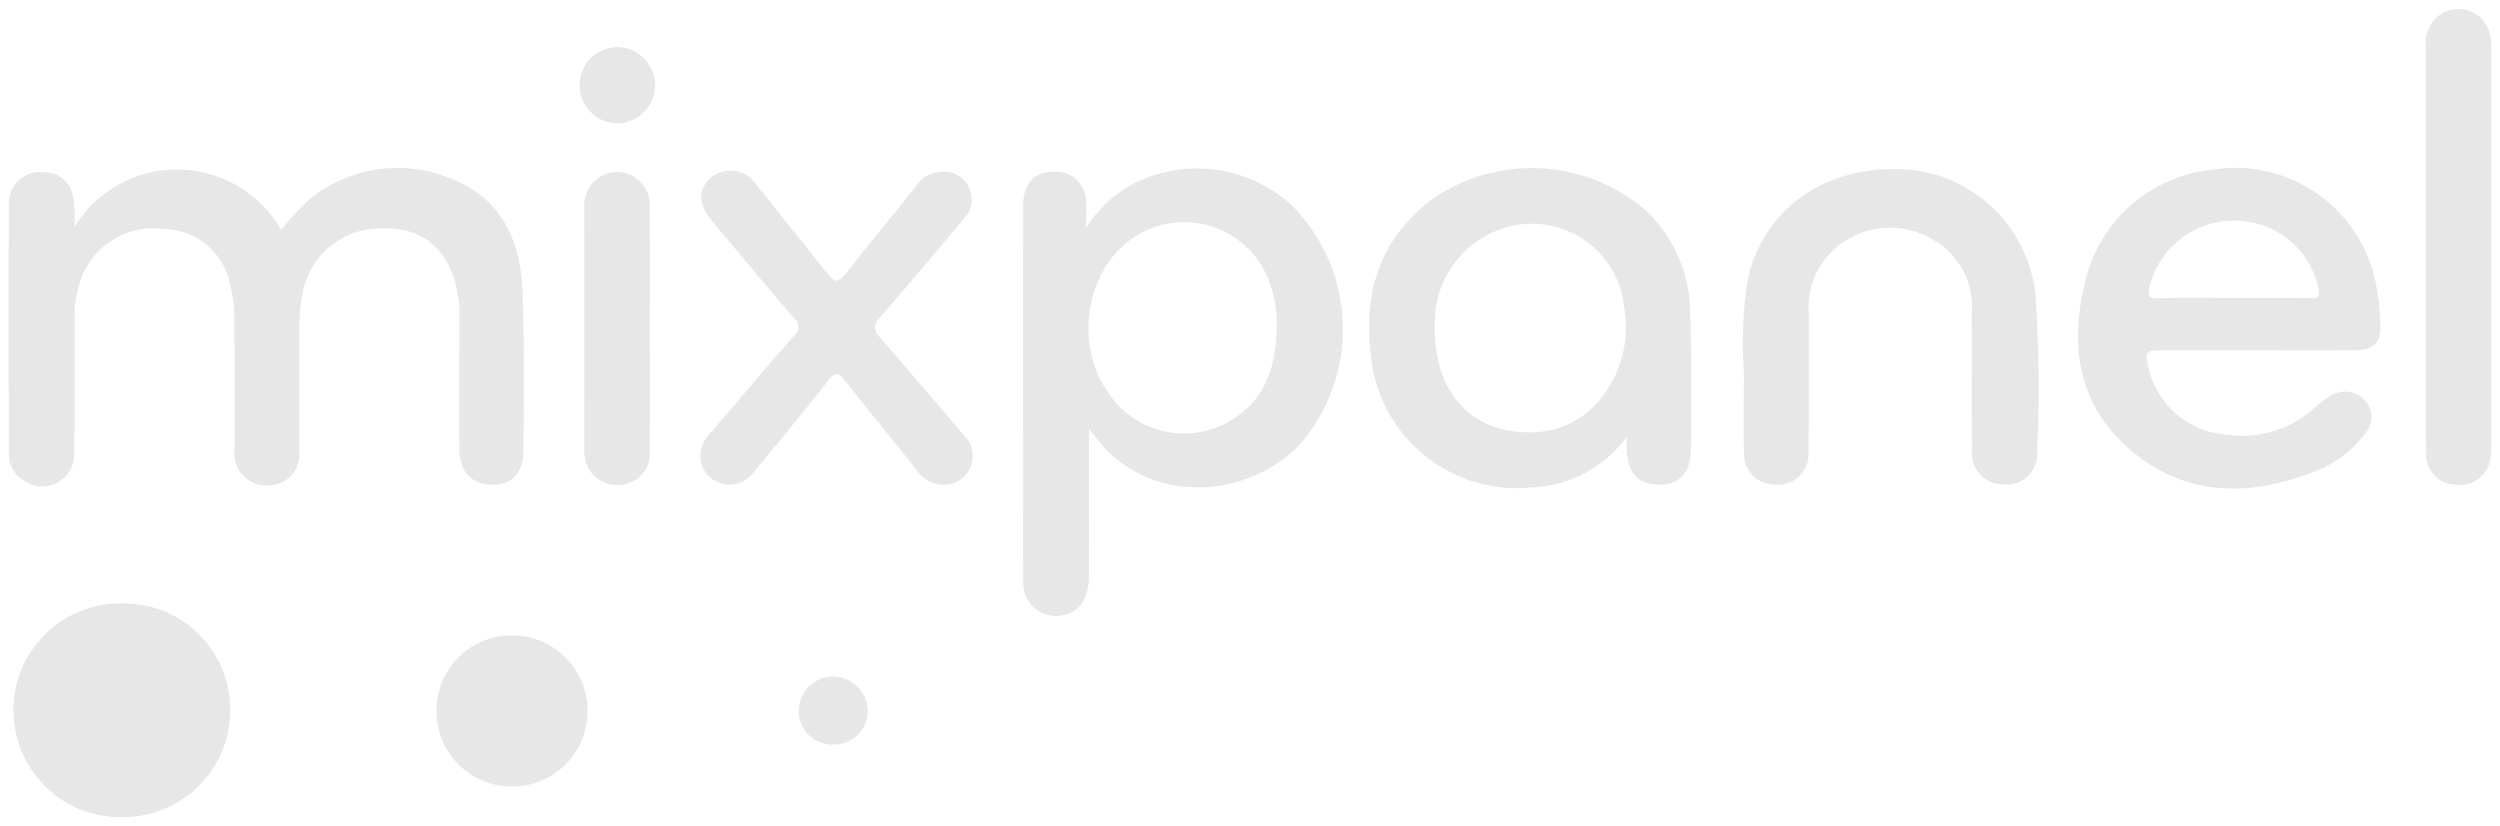 <svg xmlns="http://www.w3.org/2000/svg" width="143.909" height="47.539" viewBox="0 0 143.909 47.539"><defs><style>.a{fill:#e7e7e7;stroke:rgba(0,0,0,0);stroke-miterlimit:10;}</style></defs><g transform="translate(-2516.5 -1543.483)"><path class="a" d="M694.547,5.18a6.92,6.92,0,0,1,11.892.16,16.937,16.937,0,0,1,1.737-1.83A8.023,8.023,0,0,1,716.436,2.5c2.713,1.117,3.775,3.512,3.89,6.269.128,3.065.073,6.139.068,9.209,0,1.358-.657,2.055-1.815,2.044-1.189-.011-1.88-.772-1.882-2.1-.006-2.495,0-4.99,0-7.485a6.349,6.349,0,0,0-.677-3.178c-1.022-1.823-2.7-2.154-4.606-1.933a4.591,4.591,0,0,0-3.629,3.2,8.938,8.938,0,0,0-.292,2.353c0,2.44.012,4.88-.008,7.32a1.716,1.716,0,0,1-1.209,1.766,1.984,1.984,0,0,1-2.214-.68,2.289,2.289,0,0,1-.308-1.418c0-2.358.01-4.716-.006-7.073a8.59,8.59,0,0,0-.274-2.44A3.951,3.951,0,0,0,699.646,5.3a4.433,4.433,0,0,0-4.585,2.533,6.461,6.461,0,0,0-.514,2.723c0,2.522.018,5.045-.014,7.567a1.852,1.852,0,0,1-2.874,1.683,1.806,1.806,0,0,1-.89-1.658c-.012-4.715-.022-9.431,0-14.147a1.794,1.794,0,0,1,1.939-1.971c1.154.015,1.808.746,1.832,2.052C694.552,4.378,694.547,4.671,694.547,5.18Z" transform="translate(1826.242 1551.362)"/><path class="a" d="M1293.9,13.85a24.18,24.18,0,0,1,.212-5.325c.908-4.068,4.424-6.567,8.954-6.364a8.083,8.083,0,0,1,7.611,7.148,77.935,77.935,0,0,1,.1,9.2,1.747,1.747,0,0,1-1.923,1.8,1.818,1.818,0,0,1-1.829-2c-.012-2.659,0-5.319-.006-7.978a4.4,4.4,0,0,0-2.313-4.162,4.766,4.766,0,0,0-5.022.151,4.511,4.511,0,0,0-2.047,4.147c.006,2.659.016,5.319-.017,7.977a1.77,1.77,0,0,1-2.1,1.853,1.724,1.724,0,0,1-1.609-1.683C1293.858,17.03,1293.9,15.439,1293.9,13.85Z" transform="translate(1322.985 1551.064)"/><path class="a" d="M945.283,20.747a1.779,1.779,0,0,1-1.535-.817c-1.387-1.736-2.8-3.447-4.177-5.194-.372-.473-.544-.486-.93.005-1.44,1.831-2.925,3.628-4.414,5.421a1.659,1.659,0,0,1-2.02.406,1.619,1.619,0,0,1-.917-1.769,2.344,2.344,0,0,1,.7-1.182c1.547-1.815,3.086-3.638,4.659-5.43a.643.643,0,0,0,.009-1.029c-1.594-1.849-3.158-3.723-4.727-5.594-.8-.959-.8-1.88-.014-2.521a1.785,1.785,0,0,1,2.587.445q1.9,2.375,3.8,4.757c.808,1.016.8,1.014,1.637-.032,1.251-1.561,2.515-3.111,3.766-4.671a1.809,1.809,0,0,1,1.453-.81,1.559,1.559,0,0,1,1.554.875,1.544,1.544,0,0,1-.221,1.765c-1.625,1.93-3.239,3.87-4.9,5.769-.4.462-.356.714.023,1.145,1.63,1.853,3.218,3.744,4.826,5.617a1.639,1.639,0,0,1,.348,1.891A1.616,1.616,0,0,1,945.283,20.747Z" transform="translate(1625.546 1550.634)"/><path class="a" d="M705.358,160.133a6.154,6.154,0,0,1-6.166,6.169A6.154,6.154,0,1,1,699.258,154,6.1,6.1,0,0,1,705.358,160.133Z" transform="translate(1824.39 1424.219)"/><path class="a" d="M1531.177-40.1q0-5.754,0-11.509a2.06,2.06,0,0,1,.679-1.772,1.874,1.874,0,0,1,3.047,1.16,5.213,5.213,0,0,1,.048.9q0,11.18,0,22.36a6.051,6.051,0,0,1-.045.9,1.75,1.75,0,0,1-1.993,1.625,1.722,1.722,0,0,1-1.715-1.828c-.027-2.877-.015-5.754-.017-8.631Q1531.176-38.5,1531.177-40.1Z" transform="translate(1124.96 1597.813)"/><path class="a" d="M894.661,12.167c0,2.355.012,4.711-.006,7.066a1.761,1.761,0,0,1-1.236,1.84,1.942,1.942,0,0,1-2.15-.634,2.1,2.1,0,0,1-.375-1.32c-.007-4.656-.016-9.312,0-13.968a1.884,1.884,0,1,1,3.759.033C894.672,7.511,894.661,9.839,894.661,12.167Z" transform="translate(1659.246 1550.23)"/><path class="a" d="M839.5,169.515a4.337,4.337,0,0,1,4.343-4.335,4.352,4.352,0,1,1-4.343,4.335Z" transform="translate(1702.121 1414.876)"/><path class="a" d="M889.267-38.377a2.189,2.189,0,0,1,2.189-2.109,2.209,2.209,0,0,1,2.158,2.317,2.223,2.223,0,0,1-2.15,2.074A2.2,2.2,0,0,1,889.267-38.377Z" transform="translate(1660.597 1586.68)"/><path class="a" d="M967.458,183.512a1.931,1.931,0,0,1-1.967-1.98,1.969,1.969,0,0,1,2.031-1.937,2.015,2.015,0,0,1,1.941,2.038A1.963,1.963,0,0,1,967.458,183.512Z" transform="translate(1596.992 1402.834)"/><path class="a" d="M1058.871,4.029a8.063,8.063,0,0,0-9.14-1.165,7.315,7.315,0,0,0-2.664,2.5c0-.66.031-1.1-.006-1.529a1.738,1.738,0,0,0-1.76-1.708c-1.2-.03-1.858.659-1.86,1.988q-.01,7.732,0,15.463c0,2.056-.012,4.113.005,6.169a1.882,1.882,0,0,0,2.232,1.92c.965-.146,1.549-.951,1.553-2.207.01-2.768,0-5.537,0-8.516.192.228.261.3.32.383,2.923,4.013,8.7,3.749,11.8.526A10.118,10.118,0,0,0,1058.871,4.029Zm-.838,7.032c-.018,2.085-.533,3.989-2.373,5.223a5.236,5.236,0,0,1-7.323-1.432c-2.049-2.9-1.229-7.331,1.676-9.062a5.222,5.222,0,0,1,7.659,2.847A6.564,6.564,0,0,1,1058.033,11.062Z" transform="translate(1531.953 1551.234)"/><path class="a" d="M1182.245,10.108a8.165,8.165,0,0,0-2.569-5.881,10.077,10.077,0,0,0-12.17-.71c-3.037,2.22-4.083,5.3-3.651,8.957a8.446,8.446,0,0,0,9.2,7.719,7.192,7.192,0,0,0,5.538-2.912c0,.376,0,.511,0,.647.026,1.4.64,2.1,1.852,2.1s1.845-.7,1.849-2.106C1182.3,15.316,1182.337,12.71,1182.245,10.108Zm-5.68,5.547a5.157,5.157,0,0,1-3.523,1.362c-3.879.013-5.6-2.866-5.494-6.241a5.674,5.674,0,0,1,3.927-5.5,5.343,5.343,0,0,1,6.99,4.7A6.482,6.482,0,0,1,1176.565,15.655Z" transform="translate(1431.546 1551.353)"/><path class="a" d="M1415.111,12.206h5.46c1.9,0,3.805.014,5.708-.006,1-.011,1.409-.429,1.392-1.416a12.471,12.471,0,0,0-.174-1.877,8.249,8.249,0,0,0-9.557-7.087,8.363,8.363,0,0,0-7.276,6.5c-.97,3.858-.276,7.436,3.046,9.974,3.066,2.343,6.541,2.284,10.03.937a6.483,6.483,0,0,0,3.076-2.266,1.4,1.4,0,0,0-.1-1.938,1.562,1.562,0,0,0-2.034-.126,7.03,7.03,0,0,0-.782.6,6.165,6.165,0,0,1-4.95,1.573,4.965,4.965,0,0,1-4.62-3.822C1414.079,12.306,1414.153,12.207,1415.111,12.206Zm-.71-3.732a4.993,4.993,0,0,1,5.076-3.726,4.9,4.9,0,0,1,4.631,3.944c.1.443-.021.511-.415.507-1.513-.014-3.027-.005-4.541-.005-1.4,0-2.808-.034-4.21.015C1414.286,9.231,1414.251,9.03,1414.4,8.474Z" transform="translate(1225.855 1551.441)"/></g></svg>